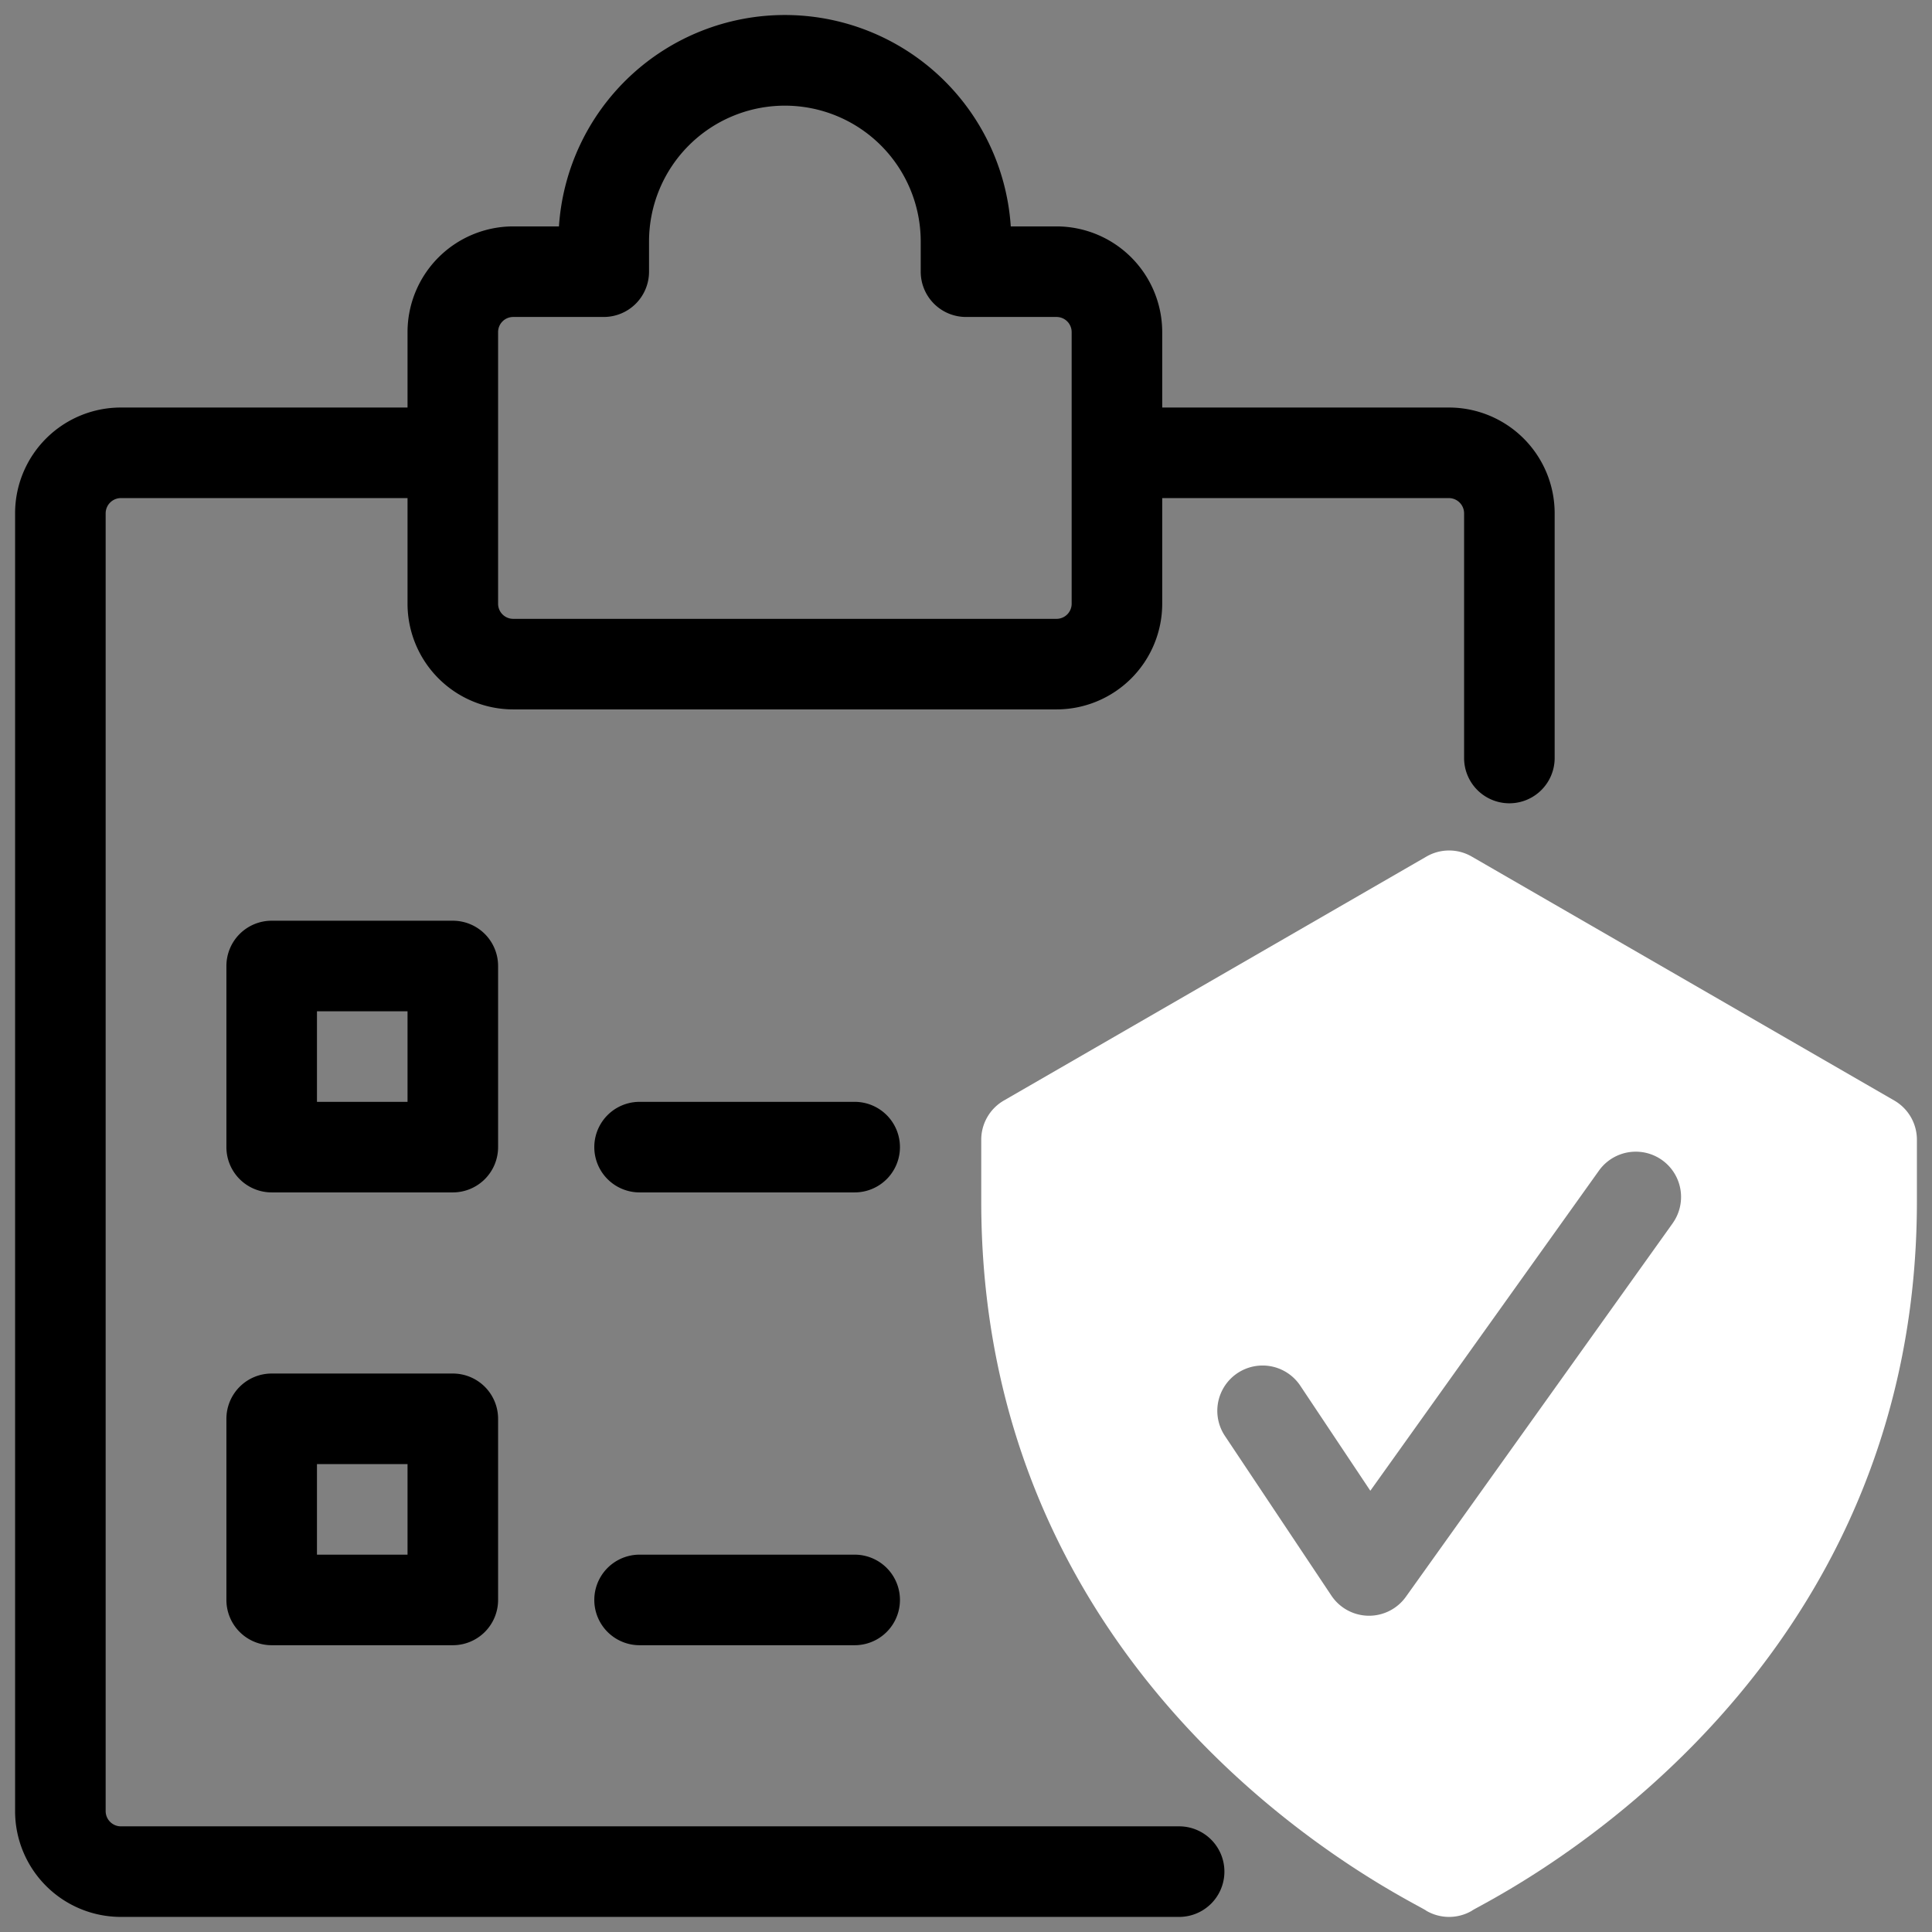 <?xml version="1.0" encoding="UTF-8"?>
<svg xmlns="http://www.w3.org/2000/svg" id="artwork" width="512" height="512" viewBox="0 0 64 64"><rect x="0" y="0" width="64" height="64" fill="#808080" stroke="none"/><path d="M48,13.5H38.5V11A3.504,3.504,0,0,0,35,7.5H33.483a7.5,7.5,0,0,0-14.967,0H17A3.504,3.504,0,0,0,13.5,11v2.5H4A3.504,3.504,0,0,0,.5,17V60A3.504,3.504,0,0,0,4,63.5H39.06a1.5,1.5,0,1,0,0-3H4a.506.506,0,0,1-.5-.5V17a.506.506,0,0,1,.5-.5h9.5V20A3.504,3.504,0,0,0,17,23.5H35A3.504,3.504,0,0,0,38.5,20V16.5H48a.506.506,0,0,1,.5.5v8.11a1.5,1.5,0,0,0,3,0V17A3.504,3.504,0,0,0,48,13.5ZM35.5,20a.501.501,0,0,1-.5.5H17a.501.501,0,0,1-.5-.5V11a.501.501,0,0,1,.5-.5h3A1.5,1.5,0,0,0,21.5,9V8a4.5,4.5,0,0,1,9,0V9A1.5,1.5,0,0,0,32,10.5h3a.501.501,0,0,1,.5.5Z"/><path d="M16.5,32A1.5,1.5,0,0,0,15,30.5H9A1.5,1.5,0,0,0,7.5,32v6A1.5,1.5,0,0,0,9,39.5h6A1.5,1.5,0,0,0,16.5,38Zm-3,4.5h-3v-3h3Z"/><path d="M28.312,36.5h-7.125a1.5,1.5,0,1,0,0,3h7.125a1.5,1.5,0,0,0,0-3Z"/><path d="M15,45.5H9A1.5,1.5,0,0,0,7.5,47v6A1.5,1.5,0,0,0,9,54.5h6A1.5,1.5,0,0,0,16.5,53V47A1.5,1.5,0,0,0,15,45.5Zm-1.5,6h-3v-3h3Z"/><path d="M28.312,51.5h-7.125a1.5,1.5,0,1,0,0,3h7.125a1.5,1.5,0,0,0,0-3Z"/><path d="M62.75,36.456,48.753,28.375a1.497,1.497,0,0,0-1.5,0l-13.998,8.081a1.499,1.499,0,0,0-.75,1.299v2.041c0,16.68,14.499,23.263,14.748,23.503a1.499,1.499,0,0,0,1.5,0C48.97,63.089,63.5,56.389,63.5,39.796v-2.041A1.499,1.499,0,0,0,62.75,36.456Zm-7.341,4.067L46.572,52.895a1.5,1.5,0,0,1-2.469-.04l-3.535-5.302a1.5,1.5,0,0,1,2.496-1.664l2.33,3.494,7.573-10.604a1.5,1.5,0,1,1,2.441,1.744Z" style="fill:#ffffff"/></svg>
